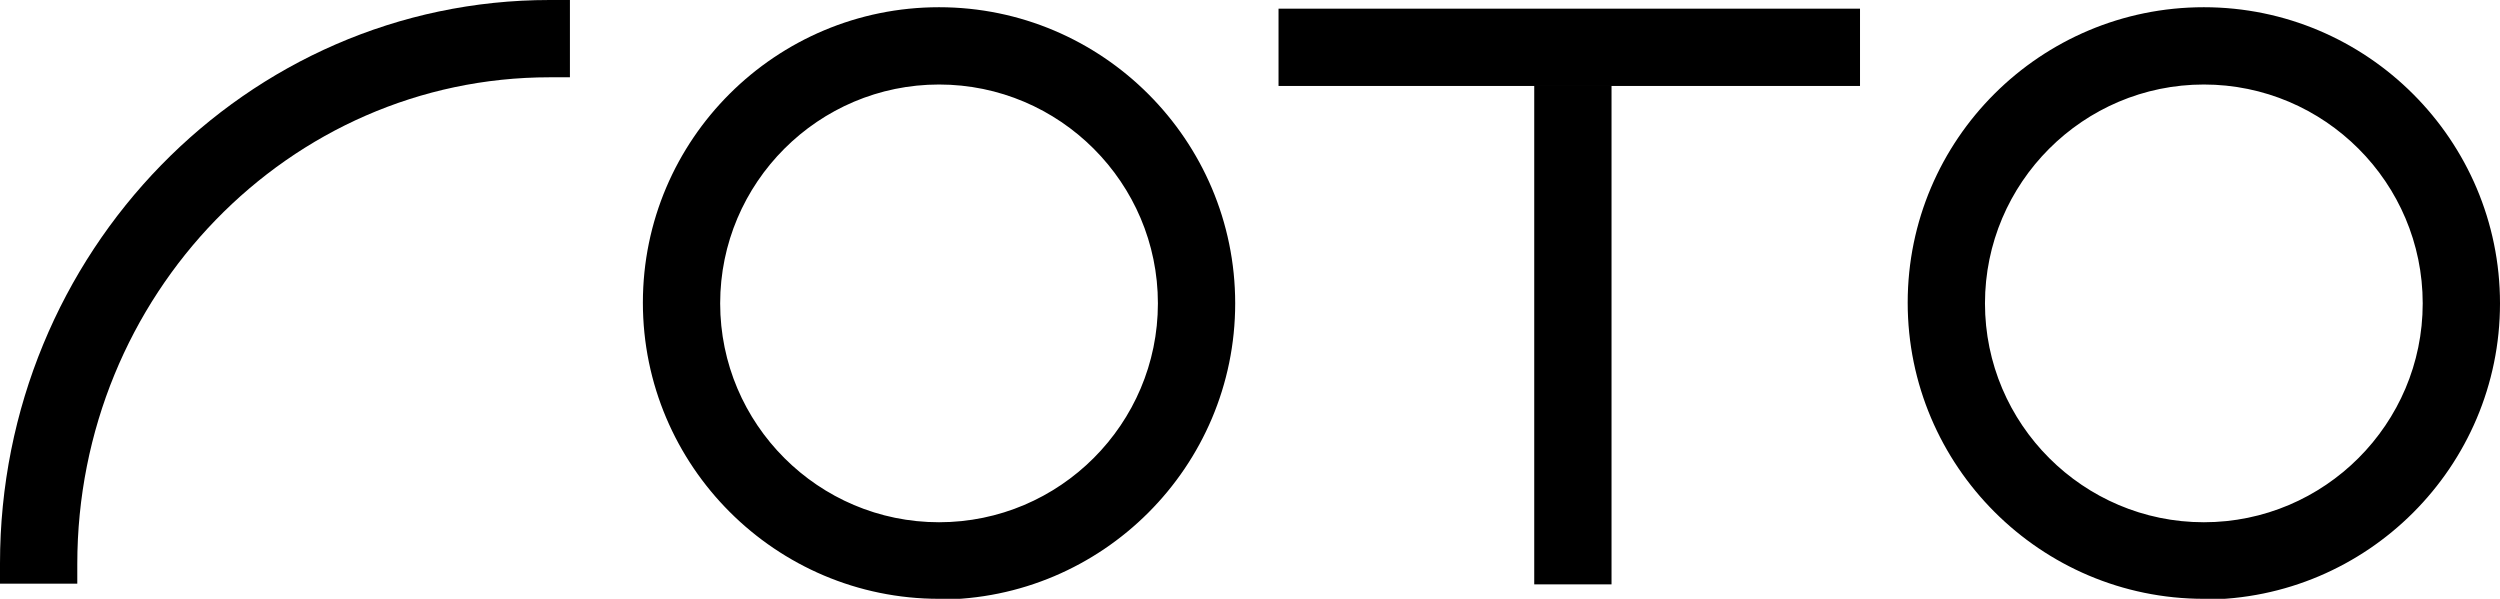 <svg viewBox="0 0 346.1 82.9" version="1.1" xmlns="http://www.w3.org/2000/svg" id="Layer_2">
  
  <g id="Layer_1-2">
    <path d="M130,82.9c-22.6,0-41-18.4-41-41S107.4,1,130,1s41,18.4,41,41-18.4,41-41,41ZM130,11.7c-16.7,0-30.3,13.6-30.3,30.3s13.6,30.3,30.3,30.3,30.3-13.6,30.3-30.3-13.6-30.3-30.3-30.3Z"></path>
    <path d="M10.7,80.8H0v-2.8C0,35,34.1,0,76.1,0h2.8v10.7h-2.8C40,10.7,10.7,40.9,10.7,78.1v2.8h0Z"></path>
    <path d="M305.1,82.9c-22.6,0-41-18.4-41-41S282.5,1,305.1,1s41,18.4,41,41-18.4,41-41,41ZM305.1,11.7c-16.7,0-30.3,13.6-30.3,30.3s13.6,30.3,30.3,30.3,30.3-13.6,30.3-30.3-13.6-30.3-30.3-30.3Z"></path>
    <rect height="10.7" width="80.5" y="1.2" x="177"></rect>
    <rect height="69.1" width="10.7" y="11.8" x="212.4"></rect>
  </g>
</svg>
